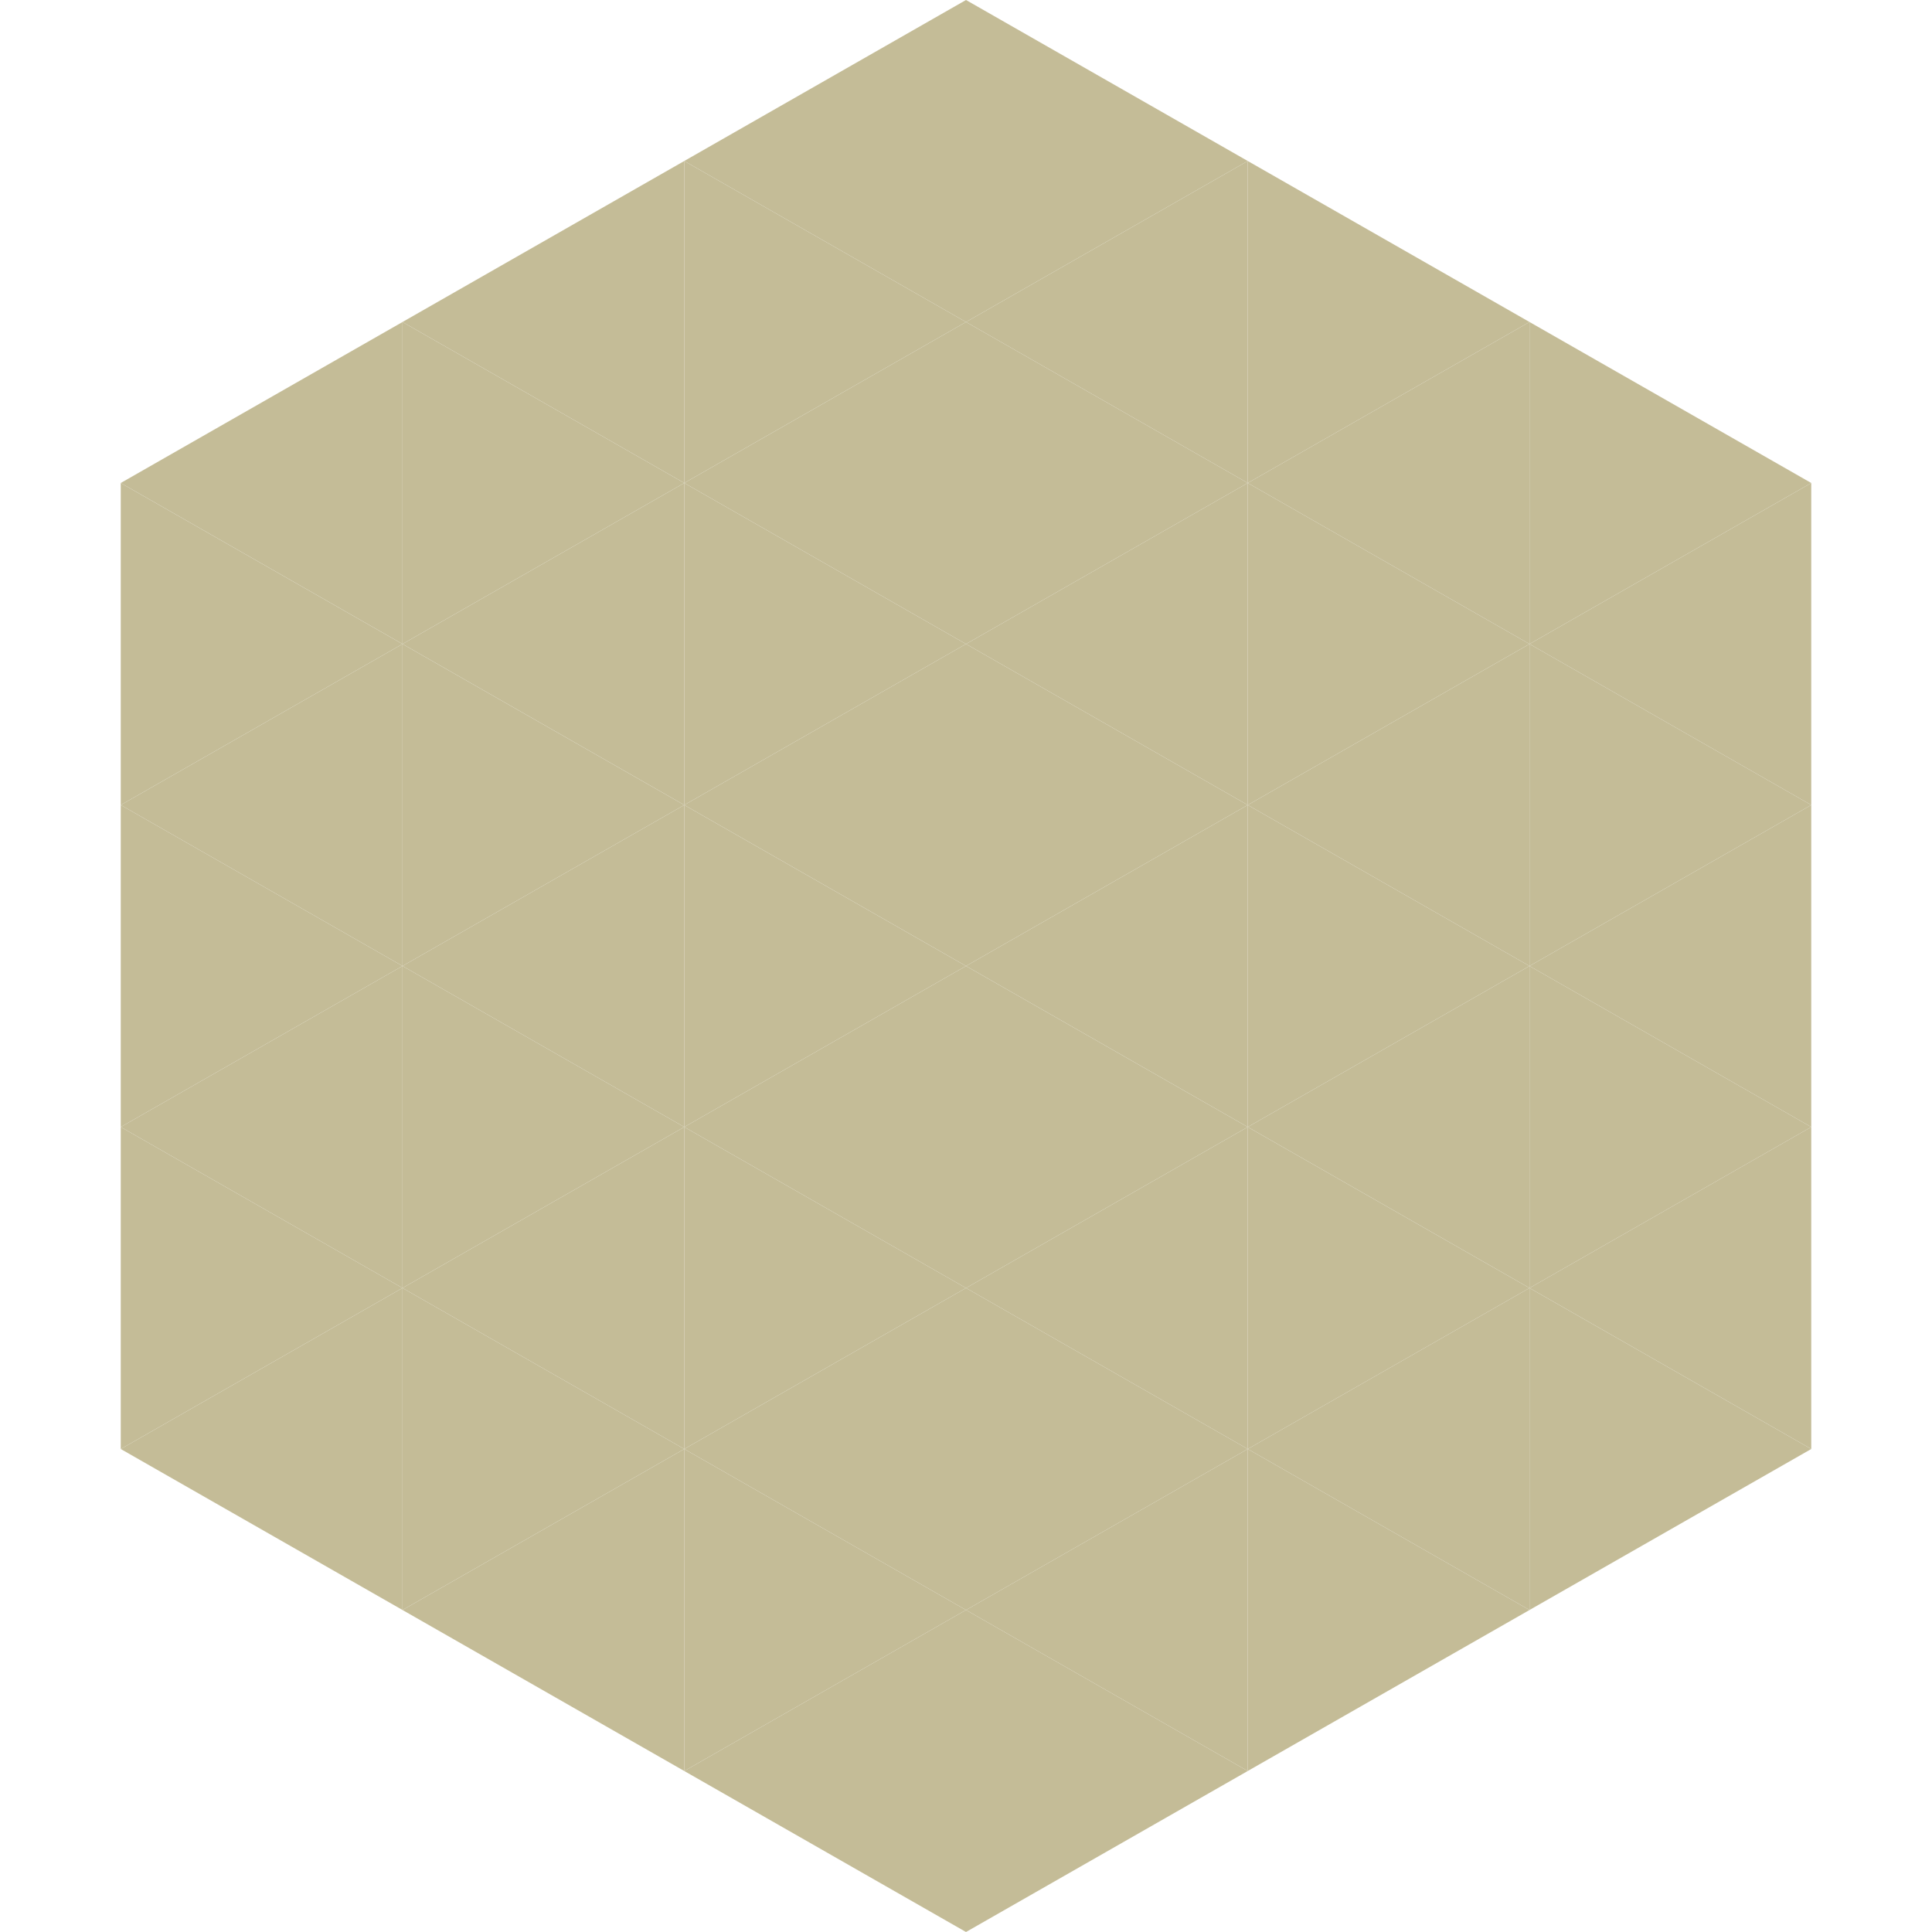 <?xml version="1.0"?>
<!-- Generated by SVGo -->
<svg width="240" height="240"
     xmlns="http://www.w3.org/2000/svg"
     xmlns:xlink="http://www.w3.org/1999/xlink">
<polygon points="50,40 15,60 50,80" style="fill:rgb(196,188,151)" />
<polygon points="190,40 225,60 190,80" style="fill:rgb(196,188,151)" />
<polygon points="15,60 50,80 15,100" style="fill:rgb(196,188,151)" />
<polygon points="225,60 190,80 225,100" style="fill:rgb(196,188,151)" />
<polygon points="50,80 15,100 50,120" style="fill:rgb(196,188,151)" />
<polygon points="190,80 225,100 190,120" style="fill:rgb(196,188,151)" />
<polygon points="15,100 50,120 15,140" style="fill:rgb(196,188,151)" />
<polygon points="225,100 190,120 225,140" style="fill:rgb(196,188,151)" />
<polygon points="50,120 15,140 50,160" style="fill:rgb(196,188,151)" />
<polygon points="190,120 225,140 190,160" style="fill:rgb(196,188,151)" />
<polygon points="15,140 50,160 15,180" style="fill:rgb(196,188,151)" />
<polygon points="225,140 190,160 225,180" style="fill:rgb(196,188,151)" />
<polygon points="50,160 15,180 50,200" style="fill:rgb(196,188,151)" />
<polygon points="190,160 225,180 190,200" style="fill:rgb(196,188,151)" />
<polygon points="15,180 50,200 15,220" style="fill:rgb(255,255,255); fill-opacity:0" />
<polygon points="225,180 190,200 225,220" style="fill:rgb(255,255,255); fill-opacity:0" />
<polygon points="50,0 85,20 50,40" style="fill:rgb(255,255,255); fill-opacity:0" />
<polygon points="190,0 155,20 190,40" style="fill:rgb(255,255,255); fill-opacity:0" />
<polygon points="85,20 50,40 85,60" style="fill:rgb(196,188,151)" />
<polygon points="155,20 190,40 155,60" style="fill:rgb(196,188,151)" />
<polygon points="50,40 85,60 50,80" style="fill:rgb(196,188,151)" />
<polygon points="190,40 155,60 190,80" style="fill:rgb(196,188,151)" />
<polygon points="85,60 50,80 85,100" style="fill:rgb(196,188,151)" />
<polygon points="155,60 190,80 155,100" style="fill:rgb(196,188,151)" />
<polygon points="50,80 85,100 50,120" style="fill:rgb(196,188,151)" />
<polygon points="190,80 155,100 190,120" style="fill:rgb(196,188,151)" />
<polygon points="85,100 50,120 85,140" style="fill:rgb(196,188,151)" />
<polygon points="155,100 190,120 155,140" style="fill:rgb(196,188,151)" />
<polygon points="50,120 85,140 50,160" style="fill:rgb(196,188,151)" />
<polygon points="190,120 155,140 190,160" style="fill:rgb(196,188,151)" />
<polygon points="85,140 50,160 85,180" style="fill:rgb(196,188,151)" />
<polygon points="155,140 190,160 155,180" style="fill:rgb(196,188,151)" />
<polygon points="50,160 85,180 50,200" style="fill:rgb(196,188,151)" />
<polygon points="190,160 155,180 190,200" style="fill:rgb(196,188,151)" />
<polygon points="85,180 50,200 85,220" style="fill:rgb(196,188,151)" />
<polygon points="155,180 190,200 155,220" style="fill:rgb(196,188,151)" />
<polygon points="120,0 85,20 120,40" style="fill:rgb(196,188,151)" />
<polygon points="120,0 155,20 120,40" style="fill:rgb(196,188,151)" />
<polygon points="85,20 120,40 85,60" style="fill:rgb(196,188,151)" />
<polygon points="155,20 120,40 155,60" style="fill:rgb(196,188,151)" />
<polygon points="120,40 85,60 120,80" style="fill:rgb(196,188,151)" />
<polygon points="120,40 155,60 120,80" style="fill:rgb(196,188,151)" />
<polygon points="85,60 120,80 85,100" style="fill:rgb(196,188,151)" />
<polygon points="155,60 120,80 155,100" style="fill:rgb(196,188,151)" />
<polygon points="120,80 85,100 120,120" style="fill:rgb(196,188,151)" />
<polygon points="120,80 155,100 120,120" style="fill:rgb(196,188,151)" />
<polygon points="85,100 120,120 85,140" style="fill:rgb(196,188,151)" />
<polygon points="155,100 120,120 155,140" style="fill:rgb(196,188,151)" />
<polygon points="120,120 85,140 120,160" style="fill:rgb(196,188,151)" />
<polygon points="120,120 155,140 120,160" style="fill:rgb(196,188,151)" />
<polygon points="85,140 120,160 85,180" style="fill:rgb(196,188,151)" />
<polygon points="155,140 120,160 155,180" style="fill:rgb(196,188,151)" />
<polygon points="120,160 85,180 120,200" style="fill:rgb(196,188,151)" />
<polygon points="120,160 155,180 120,200" style="fill:rgb(196,188,151)" />
<polygon points="85,180 120,200 85,220" style="fill:rgb(196,188,151)" />
<polygon points="155,180 120,200 155,220" style="fill:rgb(196,188,151)" />
<polygon points="120,200 85,220 120,240" style="fill:rgb(196,188,151)" />
<polygon points="120,200 155,220 120,240" style="fill:rgb(196,188,151)" />
<polygon points="85,220 120,240 85,260" style="fill:rgb(255,255,255); fill-opacity:0" />
<polygon points="155,220 120,240 155,260" style="fill:rgb(255,255,255); fill-opacity:0" />
</svg>
